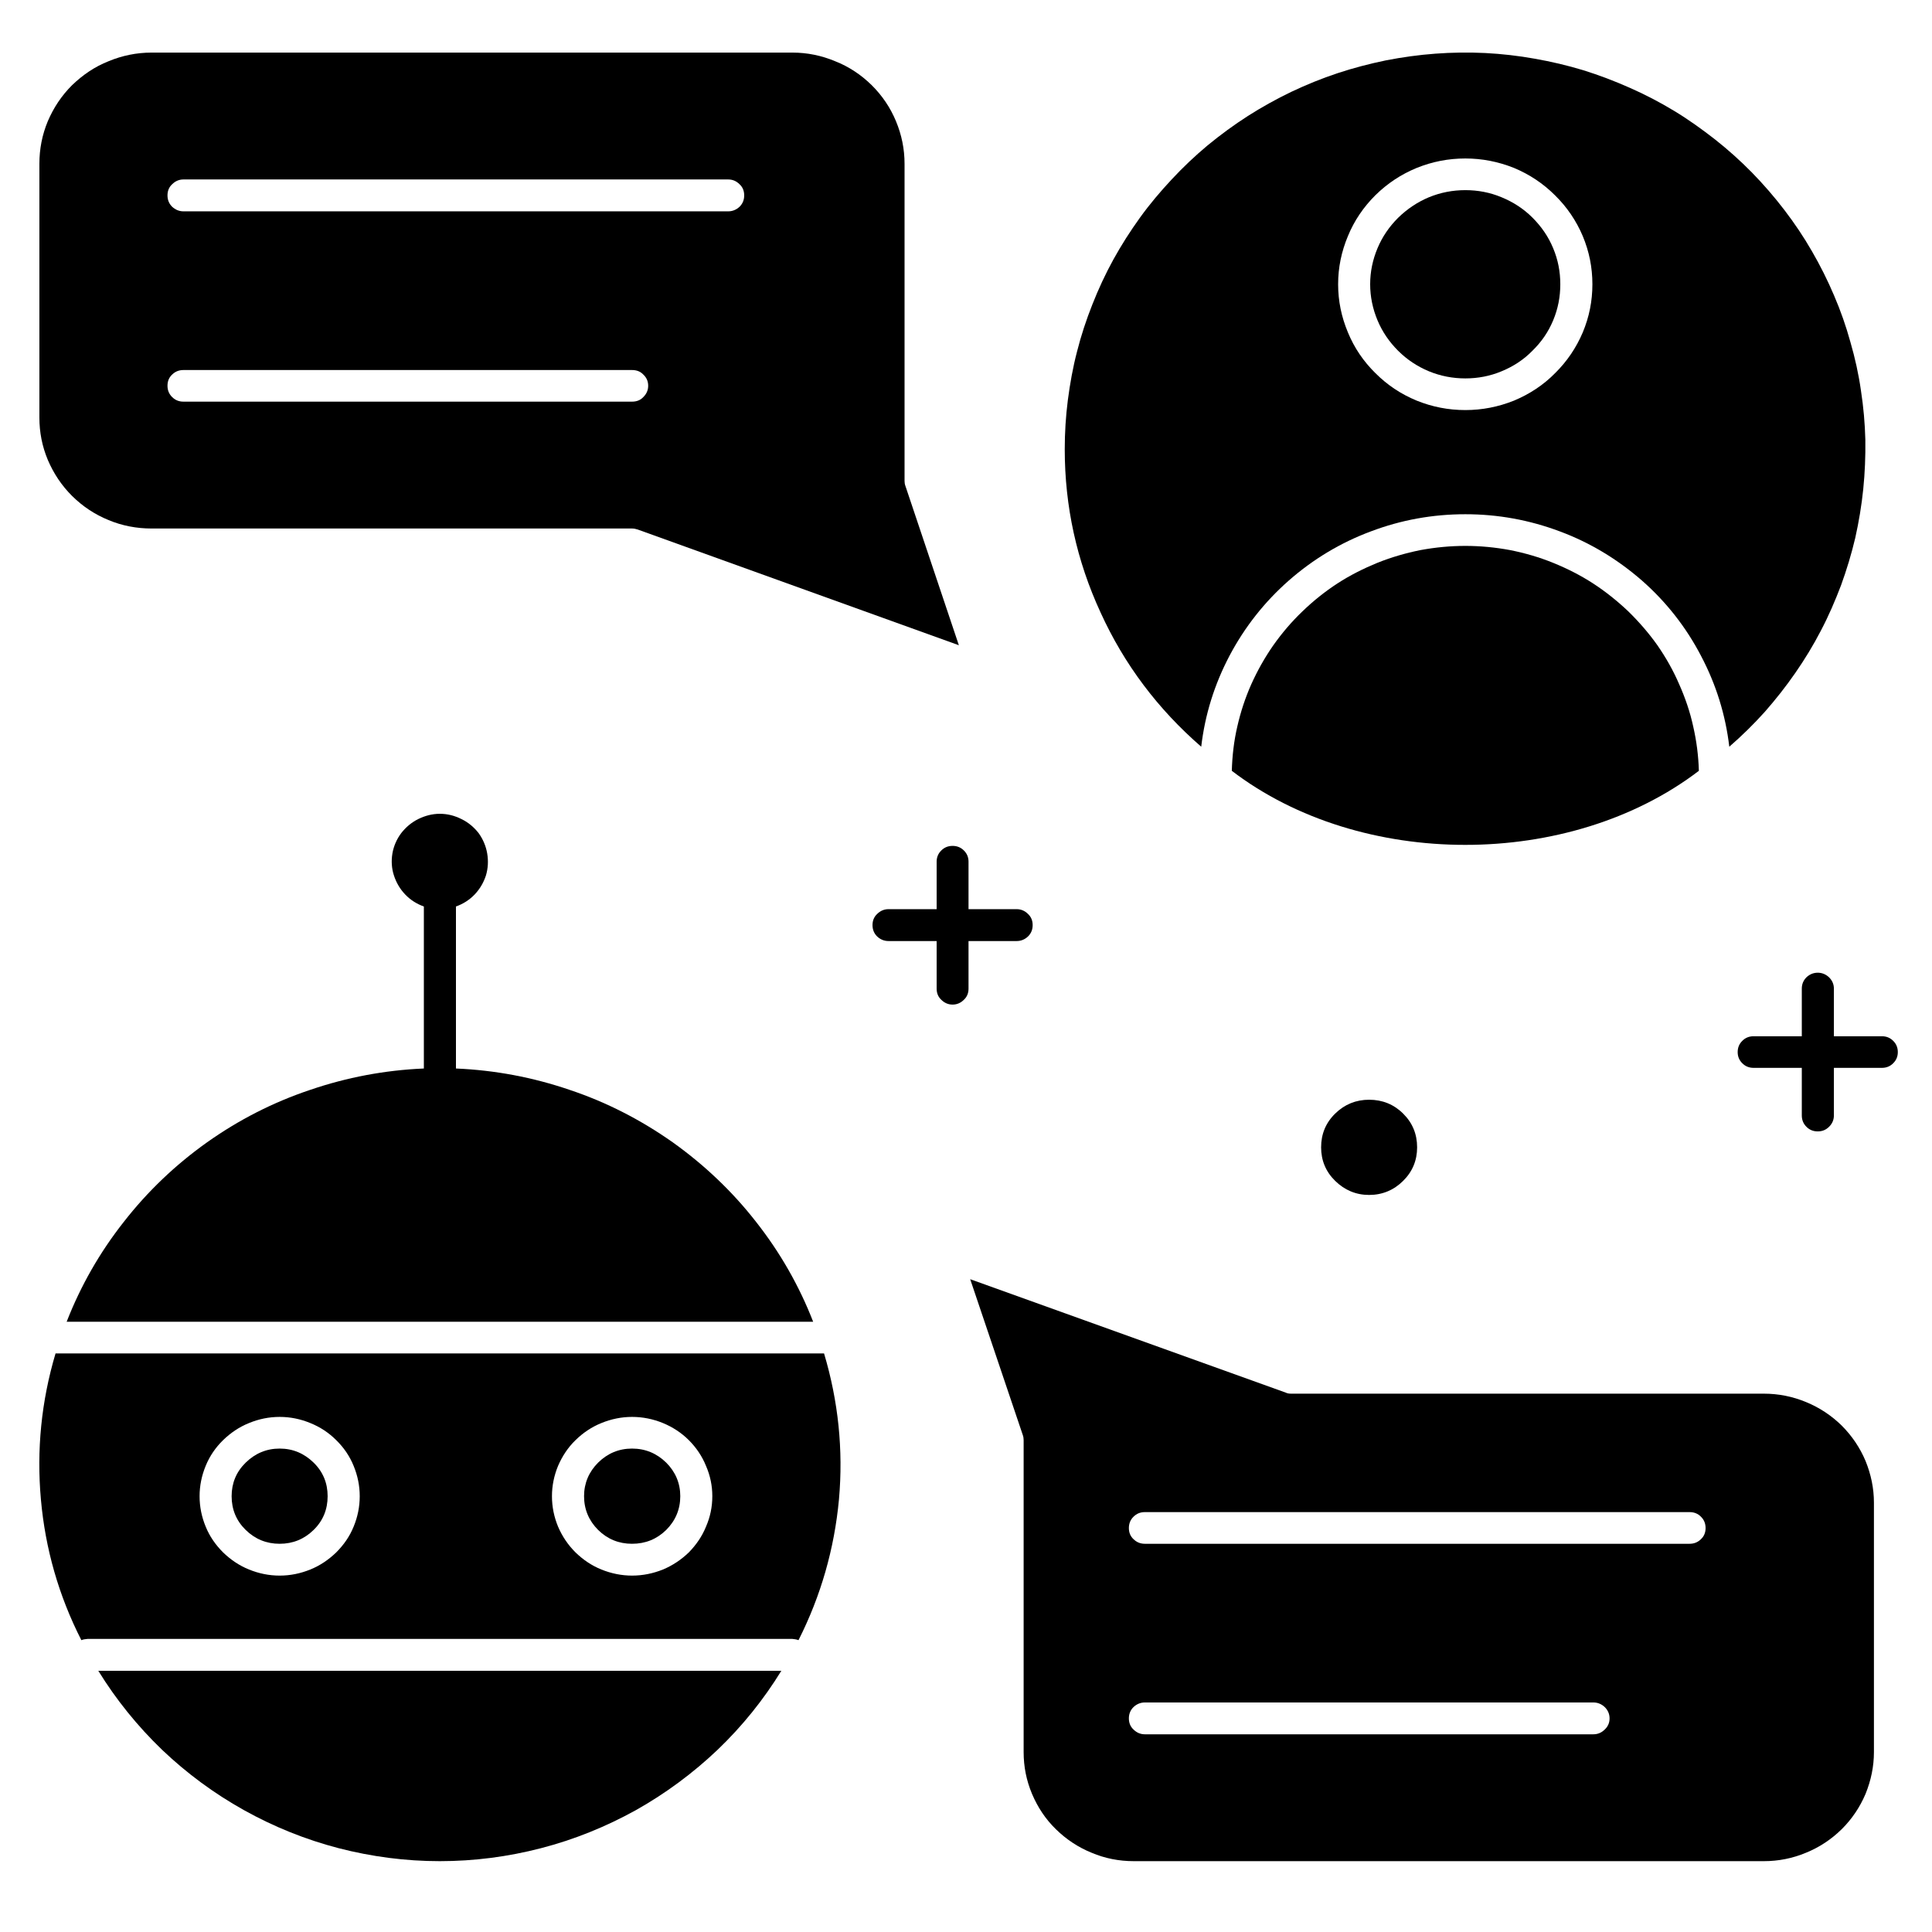 <svg xmlns="http://www.w3.org/2000/svg" xmlns:xlink="http://www.w3.org/1999/xlink" width="48" zoomAndPan="magnify" viewBox="0 0 36 36" height="48" preserveAspectRatio="xMidYMid meet" version="1.0"><defs><clipPath id="5efe76dbed"><path d="M 19 0.383 L 35 0.383 L 35 14 L 19 14 Z M 19 0.383 " clip-rule="nonzero"/></clipPath><clipPath id="8cc8269fd9"><path d="M 0.488 0.383 L 18 0.383 L 18 13 L 0.488 13 Z M 0.488 0.383 " clip-rule="nonzero"/></clipPath><clipPath id="3935cba840"><path d="M 1 31 L 15 31 L 15 34.68 L 1 34.68 Z M 1 31 " clip-rule="nonzero"/></clipPath><clipPath id="5ac030c7b2"><path d="M 0.488 25 L 16 25 L 16 31 L 0.488 31 Z M 0.488 25 " clip-rule="nonzero"/></clipPath><clipPath id="3268d6d803"><path d="M 18 23 L 35 23 L 35 34.68 L 18 34.68 Z M 18 23 " clip-rule="nonzero"/></clipPath><clipPath id="e84670d126"><path d="M 32 18 L 35.512 18 L 35.512 22 L 32 22 Z M 32 18 " clip-rule="nonzero"/></clipPath></defs><path fill="#000000" d="M 12.676 27.879 C 12.676 28.125 12.586 28.336 12.414 28.508 C 12.238 28.68 12.027 28.766 11.777 28.766 C 11.531 28.766 11.32 28.68 11.145 28.508 C 10.973 28.336 10.883 28.125 10.883 27.879 C 10.883 27.637 10.973 27.426 11.145 27.254 C 11.32 27.082 11.531 26.992 11.777 26.992 C 12.027 26.992 12.238 27.082 12.414 27.254 C 12.586 27.426 12.676 27.637 12.676 27.879 Z M 12.676 27.879 " fill-opacity="1" fill-rule="nonzero"/><path fill="#000000" d="M 31.656 14.363 C 31.648 14.086 31.613 13.809 31.551 13.539 C 31.492 13.266 31.402 13.004 31.289 12.75 C 31.18 12.496 31.043 12.254 30.883 12.023 C 30.723 11.797 30.539 11.586 30.34 11.391 C 30.137 11.199 29.918 11.023 29.684 10.871 C 29.449 10.719 29.203 10.594 28.941 10.488 C 28.684 10.383 28.414 10.305 28.137 10.25 C 27.863 10.199 27.586 10.172 27.305 10.172 C 27.023 10.172 26.746 10.199 26.469 10.25 C 26.195 10.305 25.926 10.383 25.664 10.488 C 25.406 10.594 25.156 10.719 24.922 10.871 C 24.688 11.023 24.469 11.199 24.27 11.391 C 24.066 11.586 23.887 11.797 23.727 12.023 C 23.566 12.254 23.43 12.496 23.316 12.75 C 23.203 13.004 23.117 13.266 23.055 13.539 C 22.992 13.809 22.961 14.086 22.953 14.363 C 25.359 16.203 29.246 16.203 31.656 14.363 Z M 31.656 14.363 " fill-opacity="1" fill-rule="nonzero"/><path fill="#000000" d="M 25.531 5.297 C 25.531 5.527 25.578 5.754 25.668 5.969 C 25.758 6.184 25.887 6.371 26.051 6.535 C 26.219 6.703 26.41 6.828 26.625 6.918 C 26.844 7.008 27.07 7.051 27.305 7.051 C 27.539 7.051 27.766 7.008 27.98 6.918 C 28.199 6.828 28.391 6.703 28.555 6.535 C 28.723 6.371 28.852 6.184 28.941 5.969 C 29.031 5.754 29.074 5.531 29.074 5.297 C 29.074 5.062 29.031 4.84 28.941 4.625 C 28.852 4.41 28.723 4.223 28.555 4.055 C 28.391 3.891 28.199 3.766 27.98 3.676 C 27.766 3.586 27.539 3.543 27.305 3.543 C 27.07 3.543 26.844 3.586 26.625 3.676 C 26.41 3.766 26.219 3.895 26.051 4.059 C 25.887 4.223 25.758 4.41 25.668 4.625 C 25.578 4.84 25.531 5.062 25.531 5.297 Z M 25.531 5.297 " fill-opacity="1" fill-rule="nonzero"/><g clip-path="url(#5efe76dbed)"><path fill="#000000" d="M 19.84 8.371 C 19.84 9.434 20.062 10.449 20.508 11.414 C 20.949 12.383 21.578 13.215 22.383 13.914 C 22.453 13.316 22.629 12.754 22.91 12.219 C 23.191 11.688 23.559 11.219 24.012 10.82 C 24.465 10.422 24.977 10.113 25.543 9.902 C 26.109 9.688 26.695 9.582 27.305 9.582 C 27.91 9.582 28.496 9.688 29.066 9.902 C 29.633 10.113 30.141 10.422 30.598 10.82 C 31.051 11.219 31.418 11.688 31.695 12.219 C 31.977 12.754 32.152 13.316 32.223 13.914 C 32.457 13.711 32.676 13.496 32.883 13.266 C 33.086 13.035 33.277 12.793 33.453 12.539 C 33.629 12.285 33.789 12.023 33.93 11.75 C 34.074 11.477 34.195 11.195 34.305 10.906 C 34.41 10.617 34.5 10.32 34.57 10.023 C 34.637 9.723 34.688 9.418 34.719 9.113 C 34.75 8.809 34.762 8.5 34.758 8.195 C 34.75 7.887 34.723 7.582 34.676 7.277 C 34.633 6.973 34.566 6.672 34.48 6.375 C 34.398 6.078 34.297 5.789 34.176 5.508 C 34.055 5.223 33.918 4.949 33.762 4.68 C 33.609 4.414 33.438 4.16 33.25 3.914 C 33.062 3.668 32.859 3.434 32.645 3.215 C 32.43 2.996 32.199 2.789 31.957 2.598 C 31.711 2.406 31.461 2.227 31.195 2.066 C 30.93 1.906 30.656 1.762 30.371 1.637 C 30.09 1.512 29.801 1.402 29.504 1.309 C 29.207 1.219 28.906 1.148 28.598 1.094 C 28.293 1.039 27.984 1.004 27.676 0.988 C 27.363 0.973 27.055 0.977 26.746 1 C 26.434 1.023 26.129 1.066 25.824 1.125 C 25.52 1.188 25.219 1.266 24.926 1.363 C 24.629 1.461 24.344 1.578 24.062 1.711 C 23.785 1.844 23.512 1.996 23.254 2.16 C 22.992 2.328 22.742 2.512 22.504 2.707 C 22.266 2.906 22.043 3.117 21.832 3.344 C 21.621 3.57 21.422 3.805 21.242 4.055 C 21.062 4.305 20.895 4.566 20.746 4.836 C 20.598 5.105 20.469 5.383 20.355 5.672 C 20.242 5.957 20.145 6.25 20.07 6.547 C 19.992 6.844 19.938 7.148 19.898 7.453 C 19.859 7.758 19.84 8.062 19.84 8.371 Z M 29.672 5.297 C 29.672 5.609 29.613 5.906 29.492 6.195 C 29.371 6.48 29.199 6.734 28.977 6.953 C 28.758 7.176 28.5 7.344 28.211 7.465 C 27.918 7.582 27.617 7.641 27.305 7.641 C 26.988 7.641 26.688 7.582 26.398 7.465 C 26.105 7.344 25.852 7.176 25.629 6.953 C 25.406 6.734 25.234 6.48 25.117 6.195 C 24.996 5.906 24.934 5.609 24.934 5.297 C 24.934 4.984 24.996 4.688 25.117 4.398 C 25.234 4.113 25.406 3.859 25.629 3.637 C 25.852 3.418 26.105 3.25 26.398 3.129 C 26.688 3.012 26.988 2.953 27.305 2.953 C 27.617 2.953 27.918 3.012 28.211 3.129 C 28.5 3.25 28.754 3.418 28.977 3.641 C 29.199 3.859 29.371 4.113 29.492 4.398 C 29.613 4.688 29.672 4.984 29.672 5.297 Z M 29.672 5.297 " fill-opacity="1" fill-rule="nonzero"/></g><path fill="#000000" d="M 26.406 21.379 C 26.406 21.621 26.32 21.832 26.145 22.004 C 25.973 22.176 25.758 22.266 25.512 22.266 C 25.266 22.266 25.055 22.176 24.879 22.004 C 24.703 21.832 24.617 21.621 24.617 21.379 C 24.617 21.133 24.703 20.922 24.879 20.75 C 25.055 20.578 25.266 20.492 25.512 20.492 C 25.758 20.492 25.973 20.578 26.145 20.75 C 26.32 20.922 26.406 21.133 26.406 21.379 Z M 26.406 21.379 " fill-opacity="1" fill-rule="nonzero"/><g clip-path="url(#8cc8269fd9)"><path fill="#000000" d="M 2.824 9.848 L 11.777 9.848 C 11.812 9.848 11.848 9.855 11.883 9.867 L 17.867 12.023 L 16.871 9.055 C 16.859 9.023 16.855 8.992 16.855 8.961 L 16.855 3.051 C 16.855 2.777 16.801 2.512 16.695 2.258 C 16.59 2.004 16.438 1.781 16.242 1.586 C 16.047 1.395 15.82 1.242 15.562 1.141 C 15.309 1.035 15.043 0.98 14.766 0.98 L 2.824 0.98 C 2.547 0.98 2.277 1.035 2.023 1.141 C 1.766 1.242 1.543 1.395 1.344 1.586 C 1.148 1.781 1 2.004 0.891 2.258 C 0.785 2.512 0.734 2.777 0.734 3.051 L 0.734 7.781 C 0.734 8.055 0.785 8.316 0.891 8.57 C 1 8.824 1.148 9.047 1.344 9.242 C 1.543 9.438 1.766 9.586 2.023 9.691 C 2.277 9.797 2.547 9.848 2.824 9.848 Z M 3.418 3.344 L 13.57 3.344 C 13.652 3.344 13.723 3.375 13.781 3.434 C 13.84 3.488 13.867 3.559 13.867 3.641 C 13.867 3.723 13.84 3.793 13.781 3.852 C 13.723 3.906 13.652 3.938 13.57 3.938 L 3.418 3.938 C 3.336 3.938 3.266 3.906 3.207 3.852 C 3.148 3.793 3.121 3.723 3.121 3.641 C 3.121 3.559 3.148 3.488 3.207 3.434 C 3.266 3.375 3.336 3.344 3.418 3.344 Z M 3.418 6.895 L 11.777 6.895 C 11.863 6.895 11.934 6.922 11.988 6.98 C 12.047 7.035 12.078 7.105 12.078 7.188 C 12.078 7.27 12.047 7.34 11.988 7.398 C 11.934 7.457 11.863 7.484 11.777 7.484 L 3.418 7.484 C 3.336 7.484 3.266 7.457 3.207 7.398 C 3.148 7.34 3.121 7.27 3.121 7.188 C 3.121 7.105 3.148 7.035 3.207 6.98 C 3.266 6.922 3.336 6.895 3.418 6.895 Z M 3.418 6.895 " fill-opacity="1" fill-rule="nonzero"/></g><path fill="#000000" d="M 6.105 27.879 C 6.105 28.125 6.02 28.336 5.844 28.508 C 5.668 28.68 5.457 28.766 5.211 28.766 C 4.965 28.766 4.754 28.68 4.578 28.508 C 4.402 28.336 4.316 28.125 4.316 27.879 C 4.316 27.637 4.402 27.426 4.578 27.254 C 4.754 27.082 4.965 26.992 5.211 26.992 C 5.457 26.992 5.668 27.082 5.844 27.254 C 6.02 27.426 6.105 27.637 6.105 27.879 Z M 6.105 27.879 " fill-opacity="1" fill-rule="nonzero"/><g clip-path="url(#3935cba840)"><path fill="#000000" d="M 8.195 34.68 C 8.836 34.68 9.465 34.598 10.082 34.438 C 10.703 34.277 11.289 34.039 11.848 33.73 C 12.402 33.418 12.91 33.043 13.371 32.605 C 13.832 32.164 14.227 31.672 14.559 31.133 L 1.832 31.133 C 2.164 31.672 2.562 32.164 3.02 32.605 C 3.48 33.043 3.988 33.418 4.547 33.73 C 5.102 34.039 5.691 34.277 6.309 34.438 C 6.93 34.598 7.559 34.68 8.195 34.68 Z M 8.195 34.68 " fill-opacity="1" fill-rule="nonzero"/></g><g clip-path="url(#5ac030c7b2)"><path fill="#000000" d="M 1.629 30.539 L 14.766 30.539 C 14.805 30.543 14.84 30.547 14.879 30.562 C 15.297 29.734 15.547 28.859 15.633 27.938 C 15.715 27.016 15.621 26.109 15.355 25.219 L 1.035 25.219 C 0.77 26.109 0.68 27.016 0.762 27.938 C 0.844 28.859 1.094 29.734 1.516 30.562 C 1.551 30.547 1.59 30.543 1.629 30.539 Z M 11.777 26.402 C 11.977 26.402 12.168 26.441 12.352 26.516 C 12.531 26.59 12.695 26.695 12.836 26.836 C 12.973 26.973 13.082 27.133 13.156 27.316 C 13.234 27.496 13.273 27.684 13.273 27.879 C 13.273 28.078 13.234 28.266 13.156 28.445 C 13.082 28.629 12.973 28.785 12.836 28.926 C 12.695 29.062 12.531 29.172 12.352 29.246 C 12.168 29.32 11.977 29.359 11.777 29.359 C 11.582 29.359 11.391 29.32 11.207 29.246 C 11.023 29.172 10.863 29.062 10.723 28.926 C 10.582 28.785 10.477 28.629 10.398 28.445 C 10.324 28.266 10.285 28.078 10.285 27.879 C 10.285 27.684 10.324 27.496 10.398 27.316 C 10.477 27.133 10.582 26.973 10.723 26.836 C 10.863 26.699 11.023 26.59 11.207 26.516 C 11.391 26.441 11.582 26.402 11.777 26.402 Z M 5.211 26.402 C 5.41 26.402 5.598 26.441 5.781 26.516 C 5.965 26.59 6.125 26.695 6.266 26.836 C 6.406 26.973 6.516 27.133 6.59 27.316 C 6.664 27.496 6.703 27.684 6.703 27.879 C 6.703 28.078 6.664 28.266 6.59 28.445 C 6.516 28.629 6.406 28.785 6.266 28.926 C 6.125 29.062 5.965 29.172 5.781 29.246 C 5.598 29.32 5.41 29.359 5.211 29.359 C 5.012 29.359 4.824 29.32 4.641 29.246 C 4.457 29.172 4.297 29.062 4.156 28.926 C 4.016 28.785 3.906 28.629 3.832 28.445 C 3.758 28.266 3.719 28.078 3.719 27.879 C 3.719 27.684 3.758 27.496 3.832 27.316 C 3.906 27.133 4.016 26.973 4.156 26.836 C 4.297 26.699 4.457 26.59 4.641 26.516 C 4.824 26.441 5.012 26.402 5.211 26.402 Z M 5.211 26.402 " fill-opacity="1" fill-rule="nonzero"/></g><g clip-path="url(#3268d6d803)"><path fill="#000000" d="M 32.867 25.969 L 24.059 25.969 C 24.023 25.969 23.988 25.965 23.957 25.949 L 18.078 23.836 L 19.059 26.742 C 19.07 26.773 19.074 26.805 19.074 26.836 L 19.074 32.648 C 19.074 32.918 19.125 33.176 19.23 33.426 C 19.336 33.676 19.48 33.895 19.676 34.086 C 19.867 34.273 20.09 34.422 20.34 34.523 C 20.59 34.629 20.852 34.68 21.125 34.68 L 32.867 34.68 C 33.137 34.68 33.398 34.629 33.652 34.523 C 33.902 34.422 34.125 34.273 34.316 34.086 C 34.508 33.895 34.656 33.676 34.762 33.426 C 34.863 33.176 34.918 32.918 34.918 32.648 L 34.918 28 C 34.918 27.73 34.863 27.473 34.762 27.223 C 34.656 26.973 34.508 26.754 34.316 26.562 C 34.125 26.375 33.902 26.227 33.652 26.125 C 33.398 26.02 33.137 25.969 32.867 25.969 Z M 29.691 32.316 L 21.332 32.316 C 21.25 32.316 21.18 32.285 21.121 32.227 C 21.062 32.172 21.035 32.102 21.035 32.02 C 21.035 31.938 21.062 31.867 21.121 31.809 C 21.18 31.754 21.25 31.723 21.332 31.723 L 29.691 31.723 C 29.773 31.723 29.844 31.754 29.902 31.809 C 29.961 31.867 29.992 31.938 29.992 32.02 C 29.992 32.102 29.961 32.172 29.902 32.227 C 29.844 32.285 29.773 32.316 29.691 32.316 Z M 31.484 28.766 L 21.332 28.766 C 21.25 28.766 21.18 28.738 21.121 28.68 C 21.062 28.625 21.035 28.555 21.035 28.473 C 21.035 28.391 21.062 28.32 21.121 28.262 C 21.18 28.203 21.25 28.176 21.332 28.176 L 31.484 28.176 C 31.566 28.176 31.637 28.203 31.695 28.262 C 31.754 28.32 31.781 28.391 31.781 28.473 C 31.781 28.555 31.754 28.625 31.695 28.68 C 31.637 28.738 31.566 28.766 31.484 28.766 Z M 31.484 28.766 " fill-opacity="1" fill-rule="nonzero"/></g><path fill="#000000" d="M 17.75 18.719 C 17.832 18.719 17.902 18.688 17.961 18.629 C 18.02 18.574 18.047 18.504 18.047 18.422 L 18.047 17.535 L 18.945 17.535 C 19.027 17.535 19.098 17.504 19.156 17.449 C 19.215 17.391 19.242 17.32 19.242 17.238 C 19.242 17.156 19.215 17.086 19.156 17.031 C 19.098 16.973 19.027 16.941 18.945 16.941 L 18.047 16.941 L 18.047 16.055 C 18.047 15.977 18.02 15.906 17.961 15.848 C 17.902 15.789 17.832 15.762 17.75 15.762 C 17.668 15.762 17.598 15.789 17.539 15.848 C 17.48 15.906 17.453 15.977 17.453 16.055 L 17.453 16.941 L 16.555 16.941 C 16.473 16.941 16.402 16.973 16.344 17.031 C 16.285 17.086 16.258 17.156 16.258 17.238 C 16.258 17.32 16.285 17.391 16.344 17.449 C 16.402 17.504 16.473 17.535 16.555 17.535 L 17.453 17.535 L 17.453 18.422 C 17.453 18.504 17.48 18.574 17.539 18.629 C 17.598 18.688 17.668 18.719 17.75 18.719 Z M 17.75 18.719 " fill-opacity="1" fill-rule="nonzero"/><g clip-path="url(#e84670d126)"><path fill="#000000" d="M 35.066 19.309 L 34.172 19.309 L 34.172 18.422 C 34.172 18.34 34.141 18.27 34.082 18.211 C 34.023 18.156 33.953 18.125 33.871 18.125 C 33.789 18.125 33.719 18.156 33.66 18.211 C 33.602 18.27 33.574 18.34 33.574 18.422 L 33.574 19.309 L 32.676 19.309 C 32.594 19.309 32.523 19.336 32.465 19.395 C 32.406 19.453 32.379 19.523 32.379 19.605 C 32.379 19.684 32.406 19.754 32.465 19.812 C 32.523 19.871 32.594 19.898 32.676 19.898 L 33.574 19.898 L 33.574 20.785 C 33.574 20.867 33.602 20.938 33.66 20.996 C 33.719 21.055 33.789 21.082 33.871 21.082 C 33.953 21.082 34.023 21.055 34.082 20.996 C 34.141 20.938 34.172 20.867 34.172 20.785 L 34.172 19.898 L 35.066 19.898 C 35.148 19.898 35.219 19.871 35.277 19.812 C 35.336 19.754 35.363 19.684 35.363 19.605 C 35.363 19.523 35.336 19.453 35.277 19.395 C 35.219 19.336 35.148 19.309 35.066 19.309 Z M 35.066 19.309 " fill-opacity="1" fill-rule="nonzero"/></g><path fill="#000000" d="M 1.242 24.629 L 15.152 24.629 C 14.891 23.957 14.535 23.336 14.09 22.77 C 13.645 22.199 13.125 21.707 12.535 21.285 C 11.941 20.867 11.305 20.539 10.617 20.309 C 9.93 20.074 9.223 19.941 8.496 19.91 L 8.496 16.891 C 8.629 16.844 8.746 16.77 8.844 16.668 C 8.941 16.566 9.012 16.445 9.055 16.312 C 9.094 16.18 9.102 16.043 9.078 15.902 C 9.055 15.766 9 15.637 8.918 15.523 C 8.832 15.414 8.727 15.324 8.598 15.262 C 8.473 15.199 8.34 15.164 8.195 15.164 C 8.055 15.164 7.922 15.199 7.793 15.262 C 7.668 15.324 7.562 15.414 7.477 15.523 C 7.391 15.637 7.336 15.766 7.312 15.902 C 7.289 16.043 7.297 16.18 7.34 16.312 C 7.383 16.445 7.453 16.566 7.551 16.668 C 7.648 16.77 7.766 16.844 7.898 16.891 L 7.898 19.91 C 7.172 19.941 6.465 20.074 5.777 20.309 C 5.09 20.539 4.449 20.867 3.859 21.285 C 3.266 21.707 2.75 22.199 2.305 22.77 C 1.859 23.336 1.504 23.957 1.242 24.629 Z M 1.242 24.629 " fill-opacity="1" fill-rule="nonzero"/></svg>